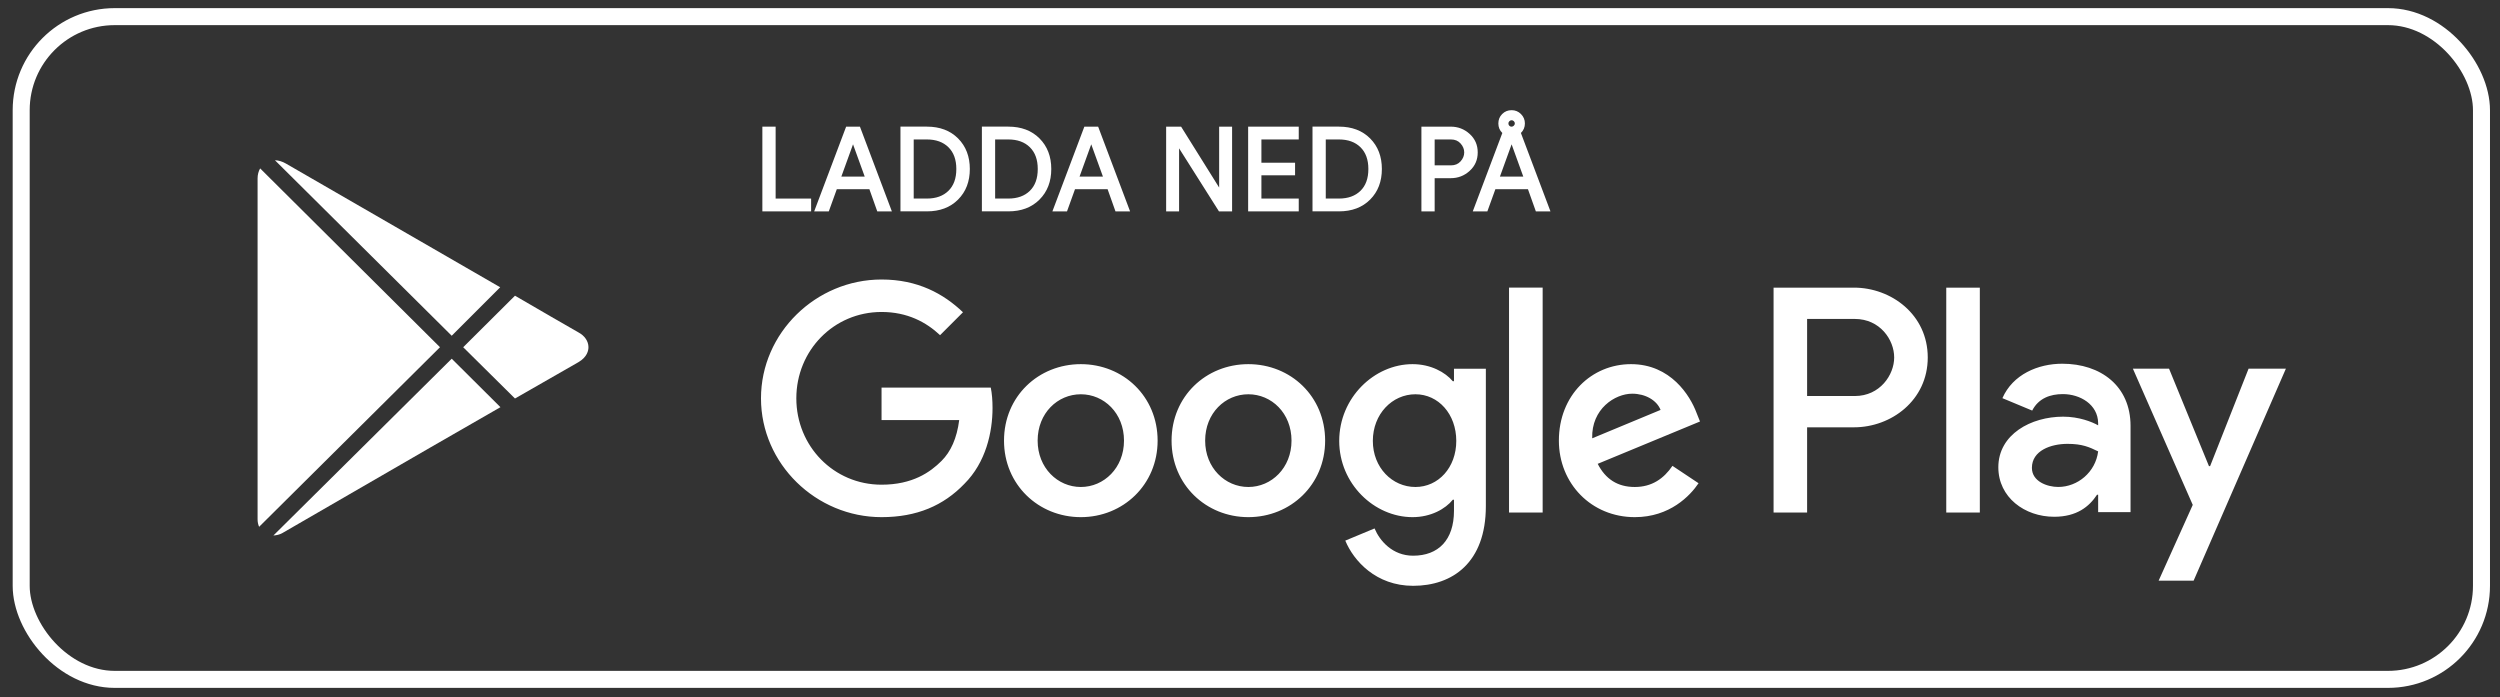 <svg width="147" height="41" viewBox="0 0 147 41" fill="none" xmlns="http://www.w3.org/2000/svg">
<rect x="0" y="0" width="147" height="41" fill="#333333" stroke="none"/>
<rect x="1.246" y="0.978" width="144.665" height="38.969" rx="5.5" stroke="white"/>
<g clip-path="url(#clip0_25302_18465)">
<path d="M16.166 9.422L26.561 19.742L29.411 16.892L16.811 9.617C16.601 9.495 16.376 9.428 16.166 9.422ZM15.296 9.902C15.202 10.069 15.146 10.266 15.146 10.487V30.542C15.146 30.703 15.18 30.848 15.236 30.977L25.871 20.417L15.296 9.902ZM30.281 17.387L27.236 20.417L30.281 23.432L34.001 21.302C34.53 20.996 34.605 20.608 34.601 20.402C34.595 20.061 34.38 19.742 34.016 19.547C33.699 19.376 31.346 18.006 30.281 17.387ZM26.561 21.092L16.076 31.487C16.25 31.477 16.44 31.44 16.616 31.337C17.027 31.099 25.331 26.297 25.331 26.297L29.426 23.942L26.561 21.092Z" fill="white"/>
<g clip-path="url(#clip1_25302_18465)">
<path d="M114.44 30.135H116.414V16.913H114.44V30.135ZM132.217 21.676L129.954 27.409H129.887L127.539 21.676H125.413L128.934 29.688L126.927 34.145H128.984L134.411 21.676H132.217ZM121.024 28.633C120.377 28.633 119.476 28.311 119.476 27.51C119.476 26.491 120.598 26.099 121.568 26.099C122.435 26.099 122.845 26.286 123.371 26.541C123.218 27.766 122.164 28.633 121.024 28.633ZM121.262 21.387C119.833 21.387 118.353 22.017 117.741 23.412L119.493 24.142C119.867 23.412 120.564 23.173 121.296 23.173C122.317 23.173 123.354 23.785 123.371 24.874V25.01C123.014 24.806 122.249 24.5 121.313 24.5C119.425 24.5 117.502 25.538 117.502 27.476C117.502 29.246 119.051 30.386 120.785 30.386C122.113 30.386 122.845 29.79 123.304 29.092H123.371V30.113H125.276V25.044C125.276 22.697 123.525 21.387 121.262 21.387ZM109.065 23.286H106.258V18.754H109.065C110.541 18.754 111.378 19.975 111.378 21.019C111.378 22.044 110.541 23.286 109.065 23.286ZM109.015 16.913H104.286V30.135H106.258V25.126H109.015C111.202 25.126 113.352 23.542 113.352 21.019C113.352 18.497 111.202 16.913 109.015 16.913ZM83.227 28.635C81.864 28.635 80.723 27.494 80.723 25.927C80.723 24.342 81.864 23.183 83.227 23.183C84.574 23.183 85.629 24.342 85.629 25.927C85.629 27.494 84.574 28.635 83.227 28.635ZM85.494 22.416H85.425C84.982 21.889 84.131 21.412 83.057 21.412C80.807 21.412 78.746 23.387 78.746 25.927C78.746 28.448 80.807 30.408 83.057 30.408C84.131 30.408 84.982 29.931 85.425 29.385H85.494V30.034C85.494 31.755 84.574 32.675 83.091 32.675C81.881 32.675 81.131 31.805 80.824 31.072L79.103 31.788C79.597 32.981 80.91 34.446 83.091 34.446C85.408 34.446 87.368 33.083 87.368 29.761V21.683H85.494V22.416ZM88.731 30.135H90.708V16.912H88.731V30.135ZM93.621 25.773C93.57 24.036 94.968 23.149 95.972 23.149C96.757 23.149 97.421 23.541 97.642 24.103L93.621 25.773ZM99.756 24.274C99.381 23.269 98.239 21.412 95.905 21.412C93.587 21.412 91.662 23.234 91.662 25.91C91.662 28.431 93.57 30.408 96.126 30.408C98.188 30.408 99.381 29.147 99.875 28.414L98.341 27.392C97.831 28.142 97.132 28.635 96.126 28.635C95.121 28.635 94.405 28.175 93.945 27.273L99.96 24.784L99.756 24.274ZM51.835 22.792V24.7H56.401C56.264 25.773 55.907 26.557 55.362 27.102C54.697 27.767 53.657 28.5 51.835 28.5C49.022 28.5 46.824 26.233 46.824 23.422C46.824 20.61 49.022 18.344 51.835 18.344C53.351 18.344 54.459 18.941 55.276 19.708L56.623 18.361C55.48 17.271 53.965 16.435 51.835 16.435C47.984 16.435 44.746 19.571 44.746 23.422C44.746 27.273 47.984 30.408 51.835 30.408C53.913 30.408 55.48 29.726 56.707 28.448C57.969 27.188 58.361 25.416 58.361 23.984C58.361 23.541 58.327 23.132 58.258 22.792H51.835ZM63.553 28.635C62.189 28.635 61.013 27.511 61.013 25.91C61.013 24.291 62.189 23.183 63.553 23.183C64.915 23.183 66.091 24.291 66.091 25.91C66.091 27.511 64.915 28.635 63.553 28.635ZM63.553 21.412C61.064 21.412 59.036 23.303 59.036 25.91C59.036 28.5 61.064 30.408 63.553 30.408C66.04 30.408 68.068 28.5 68.068 25.91C68.068 23.303 66.04 21.412 63.553 21.412ZM73.403 28.635C72.039 28.635 70.863 27.511 70.863 25.91C70.863 24.291 72.039 23.183 73.403 23.183C74.766 23.183 75.941 24.291 75.941 25.91C75.941 27.511 74.766 28.635 73.403 28.635ZM73.403 21.412C70.915 21.412 68.888 23.303 68.888 25.91C68.888 28.5 70.915 30.408 73.403 30.408C75.89 30.408 77.918 28.5 77.918 25.91C77.918 23.303 75.89 21.412 73.403 21.412Z" fill="white"/>
<path fill-rule="evenodd" clip-rule="evenodd" d="M44.827 12.429H47.694V11.676H45.607V7.447H44.827V12.429Z" fill="white"/>
<path fill-rule="evenodd" clip-rule="evenodd" d="M47.874 12.429H48.733L49.205 11.123H51.119L51.583 12.429H52.442L50.564 7.447H49.753L47.874 12.429ZM49.471 10.383L50.158 8.486L50.845 10.383H49.471Z" fill="white"/>
<path fill-rule="evenodd" clip-rule="evenodd" d="M52.947 12.428H54.501C55.259 12.428 55.874 12.2 56.336 11.734C56.798 11.271 57.026 10.67 57.026 9.937C57.026 9.206 56.797 8.604 56.336 8.14C55.874 7.676 55.259 7.446 54.501 7.446H52.947V12.428ZM53.726 11.675V8.2H54.501C55.042 8.2 55.461 8.356 55.768 8.658C56.075 8.961 56.232 9.384 56.232 9.937C56.232 10.496 56.074 10.92 55.768 11.22C55.461 11.521 55.042 11.675 54.501 11.675H53.726Z" fill="white"/>
<path fill-rule="evenodd" clip-rule="evenodd" d="M57.735 12.428H59.289C60.047 12.428 60.662 12.2 61.124 11.734C61.586 11.271 61.815 10.67 61.815 9.937C61.815 9.206 61.586 8.604 61.124 8.14C60.662 7.676 60.047 7.446 59.289 7.446H57.735V12.428ZM58.514 11.675V8.2H59.289C59.83 8.2 60.249 8.356 60.556 8.658C60.863 8.961 61.02 9.384 61.02 9.937C61.02 10.496 60.862 10.92 60.556 11.22C60.249 11.521 59.83 11.675 59.289 11.675H58.514Z" fill="white"/>
<path fill-rule="evenodd" clip-rule="evenodd" d="M61.881 12.429H62.74L63.211 11.123H65.126L65.59 12.429H66.449L64.571 7.447H63.76L61.881 12.429ZM63.478 10.383L64.165 8.486L64.852 10.383H63.478Z" fill="white"/>
<path fill-rule="evenodd" clip-rule="evenodd" d="M68.569 12.429H69.33V9.362V8.722L71.675 12.429H72.447V7.447H71.686V10.224V11.028L69.449 7.447H68.569V12.429Z" fill="white"/>
<path fill-rule="evenodd" clip-rule="evenodd" d="M73.391 12.429H76.366V11.675H74.171V10.308H76.15V9.568H74.171V8.2H76.366V7.447H73.391V12.429Z" fill="white"/>
<path fill-rule="evenodd" clip-rule="evenodd" d="M77.175 12.428H78.729C79.487 12.428 80.102 12.2 80.565 11.734C81.026 11.271 81.254 10.67 81.254 9.937C81.254 9.206 81.026 8.604 80.564 8.14C80.103 7.676 79.487 7.446 78.729 7.446H77.175V12.428ZM77.955 11.675V8.2H78.729C79.27 8.2 79.689 8.356 79.996 8.658C80.303 8.961 80.46 9.384 80.46 9.937C80.46 10.496 80.303 10.92 79.996 11.22C79.689 11.521 79.27 11.675 78.729 11.675H77.955Z" fill="white"/>
<path fill-rule="evenodd" clip-rule="evenodd" d="M83.579 12.429H84.358V10.477H85.302C85.73 10.477 86.103 10.334 86.416 10.047C86.733 9.761 86.89 9.397 86.89 8.962C86.89 8.527 86.733 8.163 86.416 7.876C86.103 7.59 85.73 7.447 85.302 7.447H83.579V12.429ZM84.358 9.723V8.2H85.315C85.555 8.2 85.742 8.28 85.881 8.436C86.027 8.598 86.096 8.773 86.096 8.962C86.096 9.151 86.027 9.326 85.882 9.488C85.742 9.644 85.556 9.723 85.315 9.723H84.358Z" fill="white"/>
<path fill-rule="evenodd" clip-rule="evenodd" d="M86.599 12.429H87.457L87.929 11.123H89.843L90.308 12.429H91.167L89.429 7.819C89.585 7.667 89.664 7.479 89.664 7.259C89.664 7.044 89.586 6.858 89.434 6.707C89.282 6.554 89.097 6.478 88.883 6.478C88.665 6.478 88.478 6.553 88.328 6.704C88.177 6.854 88.103 7.041 88.103 7.259C88.103 7.481 88.18 7.671 88.337 7.82L86.599 12.429ZM88.196 10.383L88.883 8.487L89.569 10.383H88.196ZM88.859 7.447C88.814 7.444 88.777 7.426 88.744 7.389L88.743 7.389C88.71 7.353 88.694 7.311 88.694 7.259C88.694 7.209 88.711 7.166 88.751 7.127L88.752 7.126C88.79 7.087 88.833 7.07 88.883 7.07C88.933 7.07 88.975 7.087 89.013 7.126L89.014 7.127C89.054 7.166 89.072 7.209 89.072 7.259C89.072 7.307 89.054 7.35 89.014 7.389L89.013 7.39C88.975 7.43 88.932 7.447 88.883 7.447H88.859Z" fill="white"/>
</g>
</g>
<defs>
<clipPath id="clip0_25302_18465">
<rect width="121.665" height="27.969" fill="white" transform="translate(12.746 6.478)"/>
</clipPath>
<clipPath id="clip1_25302_18465">
<rect width="89.665" height="27.969" fill="white" transform="translate(44.746 6.478)"/>
</clipPath>
</defs>
</svg>
